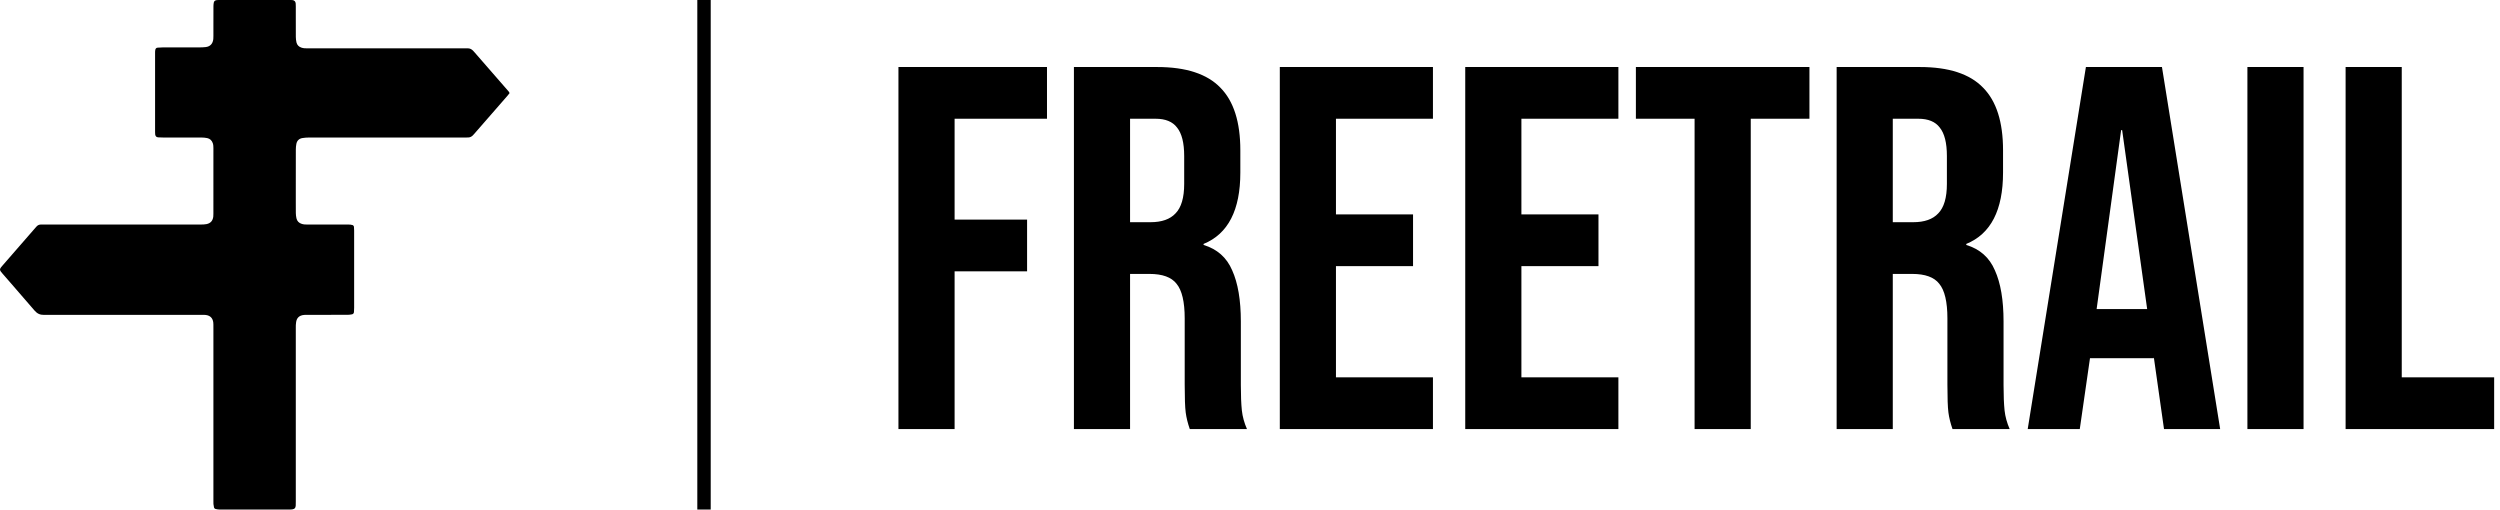 <?xml version="1.0" encoding="UTF-8"?> <svg xmlns="http://www.w3.org/2000/svg" width="157" height="32" viewBox="0 0 157 32" fill="none"><path fill-rule="evenodd" clip-rule="evenodd" d="M43.791 0V32H44.633V0H43.791ZM32 5.85C31.987 5.866 31.974 5.882 31.961 5.899L31.961 5.899C31.933 5.935 31.904 5.972 31.874 6.008C31.177 6.807 30.48 7.607 29.783 8.406C29.751 8.442 29.719 8.479 29.684 8.512C29.606 8.586 29.515 8.631 29.405 8.633L29.313 8.635H29.313C29.247 8.636 29.18 8.637 29.114 8.637L26.815 8.637H26.809C24.34 8.636 21.872 8.636 19.403 8.637C19.265 8.637 19.126 8.647 18.99 8.67C18.785 8.704 18.653 8.829 18.612 9.034C18.59 9.148 18.578 9.267 18.578 9.384C18.576 10.162 18.576 10.94 18.576 11.718L18.576 12.399C18.576 12.489 18.576 12.579 18.576 12.669L18.576 12.671C18.575 12.906 18.575 13.141 18.578 13.376C18.58 13.486 18.592 13.598 18.616 13.706C18.656 13.89 18.774 14.007 18.956 14.062C19.071 14.098 19.187 14.101 19.305 14.101C19.992 14.101 20.678 14.101 21.365 14.101L21.78 14.101L21.829 14.101C21.882 14.1 21.935 14.1 21.988 14.104C22.035 14.107 22.084 14.116 22.129 14.131C22.186 14.149 22.223 14.192 22.229 14.252C22.236 14.328 22.239 14.404 22.24 14.48C22.24 14.817 22.24 15.153 22.24 15.489L22.24 15.77L22.24 16.366C22.24 17.353 22.24 18.339 22.24 19.326C22.24 19.416 22.238 19.506 22.229 19.596C22.222 19.671 22.18 19.728 22.102 19.741C22.015 19.757 21.925 19.77 21.836 19.771C21.242 19.772 20.649 19.772 20.056 19.772L19.361 19.772L19.313 19.772C19.246 19.772 19.179 19.771 19.112 19.776C18.779 19.801 18.637 19.976 18.597 20.224C18.587 20.285 18.58 20.348 18.578 20.41C18.575 20.465 18.576 20.52 18.576 20.575C18.576 20.596 18.576 20.617 18.576 20.638C18.576 24.229 18.576 27.82 18.576 31.411L18.576 31.476V31.476C18.577 31.565 18.577 31.655 18.572 31.744C18.561 31.907 18.508 31.963 18.347 31.99C18.299 31.998 18.25 32 18.202 32C16.726 32 15.249 32.001 13.773 31.998C13.707 31.998 13.641 31.985 13.576 31.971L13.576 31.971L13.548 31.966C13.489 31.954 13.45 31.914 13.437 31.855L13.436 31.847L13.436 31.847C13.422 31.782 13.409 31.716 13.404 31.65C13.4 31.585 13.401 31.52 13.402 31.454V31.454C13.402 31.43 13.402 31.405 13.402 31.38L13.402 20.67V20.654C13.402 20.569 13.402 20.485 13.401 20.4L13.401 20.389C13.4 20.344 13.4 20.299 13.394 20.255C13.361 19.977 13.203 19.816 12.925 19.781C12.857 19.772 12.787 19.772 12.718 19.773L12.697 19.773C9.821 19.772 6.944 19.773 4.067 19.773C3.945 19.773 3.823 19.773 3.7 19.772C3.386 19.772 3.072 19.771 2.757 19.775C2.518 19.779 2.334 19.694 2.177 19.511C1.695 18.951 1.21 18.393 0.726 17.835C0.537 17.619 0.349 17.402 0.161 17.186L0.141 17.162C0.111 17.128 0.081 17.094 0.055 17.058C-0.019 16.956 -0.019 16.899 0.059 16.795C0.09 16.753 0.125 16.713 0.161 16.673L0.193 16.636C0.867 15.862 1.54 15.089 2.214 14.315L2.219 14.309L2.219 14.309C2.249 14.274 2.279 14.24 2.311 14.207C2.378 14.141 2.458 14.104 2.553 14.102C2.622 14.101 2.691 14.101 2.761 14.101L4.649 14.101C7.298 14.101 9.947 14.101 12.597 14.1C12.72 14.1 12.847 14.099 12.968 14.074C13.227 14.021 13.361 13.865 13.394 13.604C13.401 13.542 13.401 13.479 13.401 13.417C13.402 12.044 13.402 10.672 13.402 9.299C13.401 9.195 13.398 9.092 13.363 8.992C13.303 8.82 13.188 8.708 13.012 8.672C12.898 8.649 12.779 8.637 12.662 8.637C12.118 8.635 11.575 8.635 11.031 8.635C10.764 8.635 10.496 8.635 10.229 8.635L10.217 8.635H10.217C10.124 8.635 10.031 8.635 9.938 8.626C9.82 8.616 9.765 8.562 9.746 8.445C9.738 8.396 9.738 8.346 9.739 8.296V8.296L9.739 8.279C9.738 6.622 9.738 4.965 9.739 3.308C9.739 3.246 9.74 3.183 9.754 3.123C9.77 3.05 9.817 2.999 9.897 2.993L9.935 2.991C10.026 2.984 10.117 2.978 10.208 2.978C10.579 2.977 10.95 2.977 11.321 2.977C11.734 2.977 12.146 2.977 12.558 2.976C12.676 2.976 12.794 2.969 12.911 2.957C13.212 2.926 13.367 2.73 13.396 2.451C13.403 2.385 13.402 2.319 13.402 2.252V2.252L13.402 2.201L13.402 1.598C13.402 1.196 13.402 0.794 13.404 0.392C13.404 0.317 13.412 0.24 13.425 0.166C13.442 0.073 13.507 0.023 13.597 0.008C13.644 0 13.694 0 13.742 0L13.762 0C15.246 0 16.729 0 18.212 0L18.242 0C18.281 -0 18.32 -0 18.358 0.004C18.487 0.018 18.557 0.087 18.57 0.218C18.577 0.28 18.576 0.342 18.576 0.404V0.404L18.576 0.447C18.576 0.635 18.576 0.822 18.576 1.01C18.576 1.446 18.576 1.882 18.578 2.318C18.579 2.435 18.592 2.554 18.619 2.667C18.66 2.834 18.773 2.942 18.938 2.994C19.051 3.031 19.168 3.036 19.287 3.036C19.67 3.035 20.053 3.036 20.437 3.036C20.753 3.036 21.07 3.036 21.387 3.036L26.222 3.035L29.122 3.034C29.156 3.034 29.19 3.034 29.223 3.035C29.273 3.035 29.322 3.036 29.372 3.035C29.505 3.033 29.614 3.087 29.705 3.18C29.737 3.213 29.767 3.248 29.798 3.283L29.803 3.288C30.49 4.077 31.178 4.866 31.865 5.655C31.875 5.666 31.884 5.677 31.894 5.687L31.894 5.687C31.936 5.732 31.979 5.779 32 5.85ZM65.751 4.209H56.422V26.946H59.949V17.039H64.501V13.791H59.949V7.457H65.751V4.209ZM72.668 4.209H67.442V26.946H70.968V17.202H72.187C72.999 17.202 73.565 17.407 73.886 17.819C74.228 18.23 74.399 18.956 74.399 19.995V24.153C74.399 24.997 74.42 25.582 74.463 25.907C74.505 26.232 74.591 26.578 74.719 26.946H78.31C78.139 26.556 78.032 26.167 77.989 25.777C77.946 25.365 77.925 24.835 77.925 24.185V20.19C77.925 18.848 77.743 17.776 77.38 16.974C77.038 16.173 76.44 15.643 75.585 15.383V15.318C77.124 14.69 77.893 13.196 77.893 10.835V9.439C77.893 7.663 77.476 6.353 76.643 5.509C75.809 4.642 74.484 4.209 72.668 4.209ZM73.822 13.402C73.48 13.77 72.956 13.954 72.251 13.954H70.968V7.457H72.571C73.191 7.457 73.64 7.641 73.918 8.01C74.217 8.378 74.367 8.973 74.367 9.796V11.55C74.367 12.416 74.185 13.033 73.822 13.402ZM80.372 4.209H89.989V7.457H83.898V13.466H88.739V16.715H83.898V23.698H89.989V26.946H80.372V4.209ZM101.635 4.209H92.017V26.946H101.635V23.698H95.544V16.715H100.384V13.466H95.544V7.457H101.635V4.209ZM106.42 7.457H102.734V4.209H113.633V7.457H109.947V26.946H106.42V7.457ZM120.566 4.209H115.341V26.946H118.867V17.202H120.085C120.897 17.202 121.464 17.407 121.784 17.819C122.126 18.23 122.297 18.956 122.297 19.995V24.153C122.297 24.997 122.318 25.582 122.361 25.907C122.404 26.232 122.489 26.578 122.618 26.946H126.208C126.037 26.556 125.93 26.167 125.887 25.777C125.845 25.365 125.823 24.835 125.823 24.185V20.19C125.823 18.848 125.642 17.776 125.278 16.974C124.936 16.173 124.338 15.643 123.483 15.383V15.318C125.022 14.69 125.791 13.196 125.791 10.835V9.439C125.791 7.663 125.375 6.353 124.541 5.509C123.708 4.642 122.383 4.209 120.566 4.209ZM121.72 13.402C121.378 13.77 120.854 13.954 120.149 13.954H118.867V7.457H120.47C121.09 7.457 121.538 7.641 121.816 8.01C122.115 8.378 122.265 8.973 122.265 9.796V11.55C122.265 12.416 122.083 13.033 121.72 13.402ZM130.995 4.209H135.771L139.426 26.946H135.9L135.259 22.431V22.496H131.251L130.61 26.946H127.34L130.995 4.209ZM134.842 19.41L133.271 8.172H133.207L131.668 19.41H134.842ZM144.663 4.209H141.137V26.946H144.663V4.209ZM147.304 4.209H150.83V23.698H156.633V26.946H147.304V4.209Z" fill="black"></path></svg> 
